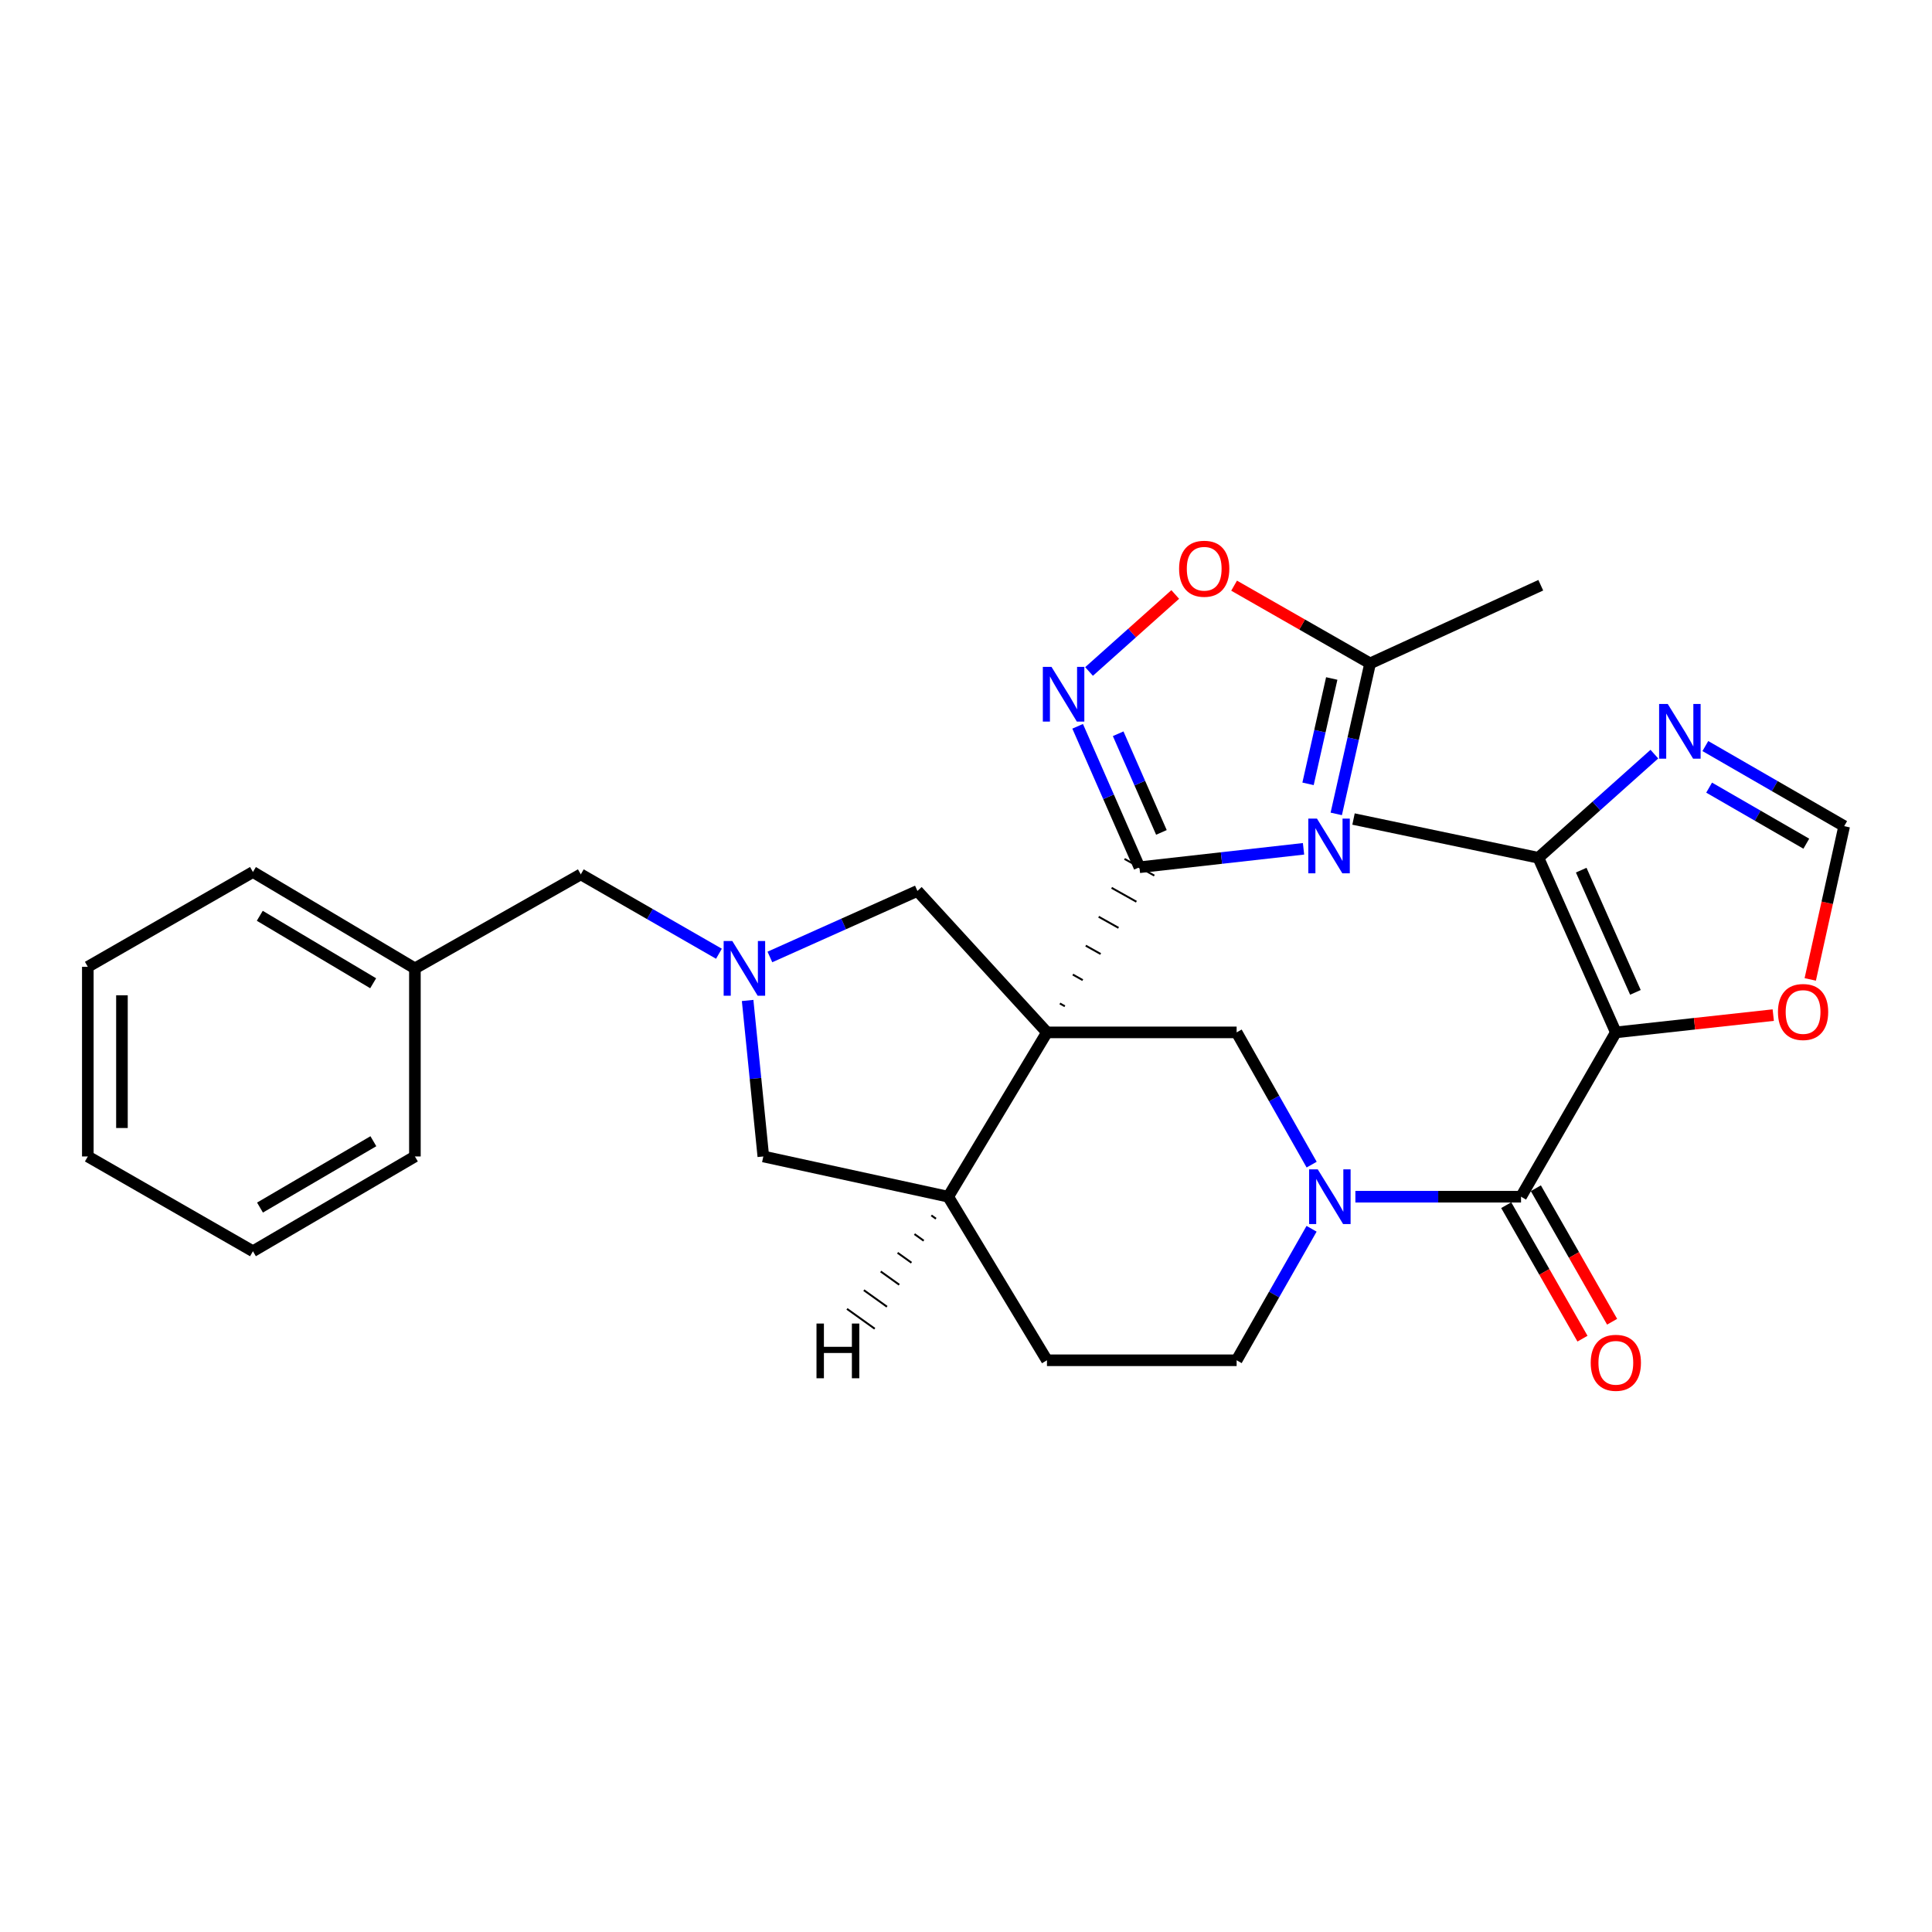 <?xml version='1.0' encoding='iso-8859-1'?>
<svg version='1.1' baseProfile='full'
              xmlns='http://www.w3.org/2000/svg'
                      xmlns:rdkit='http://www.rdkit.org/xml'
                      xmlns:xlink='http://www.w3.org/1999/xlink'
                  xml:space='preserve'
width='1000px' height='1000px' viewBox='0 0 1000 1000'>
<!-- END OF HEADER -->
<rect style='opacity:1.0;fill:#FFFFFF;stroke:none' width='1000' height='1000' x='0' y='0'> </rect>
<path class='bond-0' d='M 551.164,520.836 L 548.595,519.398' style='fill:none;fill-rule:evenodd;stroke:#000000;stroke-width:1.0px;stroke-linecap:butt;stroke-linejoin:miter;stroke-opacity:1' />
<path class='bond-0' d='M 560.425,507.31 L 555.288,504.433' style='fill:none;fill-rule:evenodd;stroke:#000000;stroke-width:1.0px;stroke-linecap:butt;stroke-linejoin:miter;stroke-opacity:1' />
<path class='bond-0' d='M 569.686,493.783 L 561.98,489.468' style='fill:none;fill-rule:evenodd;stroke:#000000;stroke-width:1.0px;stroke-linecap:butt;stroke-linejoin:miter;stroke-opacity:1' />
<path class='bond-0' d='M 578.947,480.256 L 568.672,474.503' style='fill:none;fill-rule:evenodd;stroke:#000000;stroke-width:1.0px;stroke-linecap:butt;stroke-linejoin:miter;stroke-opacity:1' />
<path class='bond-0' d='M 588.208,466.73 L 575.364,459.538' style='fill:none;fill-rule:evenodd;stroke:#000000;stroke-width:1.0px;stroke-linecap:butt;stroke-linejoin:miter;stroke-opacity:1' />
<path class='bond-0' d='M 597.469,453.203 L 582.057,444.573' style='fill:none;fill-rule:evenodd;stroke:#000000;stroke-width:1.0px;stroke-linecap:butt;stroke-linejoin:miter;stroke-opacity:1' />
<path class='bond-6' d='M 541.903,534.363 L 640.076,534.363' style='fill:none;fill-rule:evenodd;stroke:#000000;stroke-width:6px;stroke-linecap:butt;stroke-linejoin:miter;stroke-opacity:1' />
<path class='bond-8' d='M 541.903,534.363 L 490.795,619.415' style='fill:none;fill-rule:evenodd;stroke:#000000;stroke-width:6px;stroke-linecap:butt;stroke-linejoin:miter;stroke-opacity:1' />
<path class='bond-12' d='M 541.903,534.363 L 474.848,461.145' style='fill:none;fill-rule:evenodd;stroke:#000000;stroke-width:6px;stroke-linecap:butt;stroke-linejoin:miter;stroke-opacity:1' />
<path class='bond-2' d='M 589.763,448.888 L 632.235,444.115' style='fill:none;fill-rule:evenodd;stroke:#000000;stroke-width:6px;stroke-linecap:butt;stroke-linejoin:miter;stroke-opacity:1' />
<path class='bond-2' d='M 632.235,444.115 L 674.707,439.342' style='fill:none;fill-rule:evenodd;stroke:#0000FF;stroke-width:6px;stroke-linecap:butt;stroke-linejoin:miter;stroke-opacity:1' />
<path class='bond-5' d='M 589.763,448.888 L 573.775,412.412' style='fill:none;fill-rule:evenodd;stroke:#000000;stroke-width:6px;stroke-linecap:butt;stroke-linejoin:miter;stroke-opacity:1' />
<path class='bond-5' d='M 573.775,412.412 L 557.787,375.936' style='fill:none;fill-rule:evenodd;stroke:#0000FF;stroke-width:6px;stroke-linecap:butt;stroke-linejoin:miter;stroke-opacity:1' />
<path class='bond-5' d='M 601.145,430.854 L 589.953,405.321' style='fill:none;fill-rule:evenodd;stroke:#000000;stroke-width:6px;stroke-linecap:butt;stroke-linejoin:miter;stroke-opacity:1' />
<path class='bond-5' d='M 589.953,405.321 L 578.762,379.788' style='fill:none;fill-rule:evenodd;stroke:#0000FF;stroke-width:6px;stroke-linecap:butt;stroke-linejoin:miter;stroke-opacity:1' />
<path class='bond-1' d='M 836.353,534.363 L 787.286,619.415' style='fill:none;fill-rule:evenodd;stroke:#000000;stroke-width:6px;stroke-linecap:butt;stroke-linejoin:miter;stroke-opacity:1' />
<path class='bond-9' d='M 836.353,534.363 L 796.275,443.991' style='fill:none;fill-rule:evenodd;stroke:#000000;stroke-width:6px;stroke-linecap:butt;stroke-linejoin:miter;stroke-opacity:1' />
<path class='bond-9' d='M 846.489,513.646 L 818.435,450.386' style='fill:none;fill-rule:evenodd;stroke:#000000;stroke-width:6px;stroke-linecap:butt;stroke-linejoin:miter;stroke-opacity:1' />
<path class='bond-14' d='M 836.353,534.363 L 877.093,529.891' style='fill:none;fill-rule:evenodd;stroke:#000000;stroke-width:6px;stroke-linecap:butt;stroke-linejoin:miter;stroke-opacity:1' />
<path class='bond-14' d='M 877.093,529.891 L 917.833,525.419' style='fill:none;fill-rule:evenodd;stroke:#FF0000;stroke-width:6px;stroke-linecap:butt;stroke-linejoin:miter;stroke-opacity:1' />
<path class='bond-11' d='M 691.646,421.277 L 700.409,382.326' style='fill:none;fill-rule:evenodd;stroke:#0000FF;stroke-width:6px;stroke-linecap:butt;stroke-linejoin:miter;stroke-opacity:1' />
<path class='bond-11' d='M 700.409,382.326 L 709.172,343.375' style='fill:none;fill-rule:evenodd;stroke:#000000;stroke-width:6px;stroke-linecap:butt;stroke-linejoin:miter;stroke-opacity:1' />
<path class='bond-11' d='M 677.042,405.715 L 683.176,378.449' style='fill:none;fill-rule:evenodd;stroke:#0000FF;stroke-width:6px;stroke-linecap:butt;stroke-linejoin:miter;stroke-opacity:1' />
<path class='bond-11' d='M 683.176,378.449 L 689.31,351.183' style='fill:none;fill-rule:evenodd;stroke:#000000;stroke-width:6px;stroke-linecap:butt;stroke-linejoin:miter;stroke-opacity:1' />
<path class='bond-3' d='M 787.286,619.415 L 744.414,619.415' style='fill:none;fill-rule:evenodd;stroke:#000000;stroke-width:6px;stroke-linecap:butt;stroke-linejoin:miter;stroke-opacity:1' />
<path class='bond-3' d='M 744.414,619.415 L 701.542,619.415' style='fill:none;fill-rule:evenodd;stroke:#0000FF;stroke-width:6px;stroke-linecap:butt;stroke-linejoin:miter;stroke-opacity:1' />
<path class='bond-18' d='M 779.618,623.796 L 799.354,658.343' style='fill:none;fill-rule:evenodd;stroke:#000000;stroke-width:6px;stroke-linecap:butt;stroke-linejoin:miter;stroke-opacity:1' />
<path class='bond-18' d='M 799.354,658.343 L 819.091,692.89' style='fill:none;fill-rule:evenodd;stroke:#FF0000;stroke-width:6px;stroke-linecap:butt;stroke-linejoin:miter;stroke-opacity:1' />
<path class='bond-18' d='M 794.955,615.034 L 814.692,649.581' style='fill:none;fill-rule:evenodd;stroke:#000000;stroke-width:6px;stroke-linecap:butt;stroke-linejoin:miter;stroke-opacity:1' />
<path class='bond-18' d='M 814.692,649.581 L 834.428,684.128' style='fill:none;fill-rule:evenodd;stroke:#FF0000;stroke-width:6px;stroke-linecap:butt;stroke-linejoin:miter;stroke-opacity:1' />
<path class='bond-4' d='M 678.908,602.81 L 659.492,568.587' style='fill:none;fill-rule:evenodd;stroke:#0000FF;stroke-width:6px;stroke-linecap:butt;stroke-linejoin:miter;stroke-opacity:1' />
<path class='bond-4' d='M 659.492,568.587 L 640.076,534.363' style='fill:none;fill-rule:evenodd;stroke:#000000;stroke-width:6px;stroke-linecap:butt;stroke-linejoin:miter;stroke-opacity:1' />
<path class='bond-30' d='M 678.869,636.011 L 659.473,670.043' style='fill:none;fill-rule:evenodd;stroke:#0000FF;stroke-width:6px;stroke-linecap:butt;stroke-linejoin:miter;stroke-opacity:1' />
<path class='bond-30' d='M 659.473,670.043 L 640.076,704.075' style='fill:none;fill-rule:evenodd;stroke:#000000;stroke-width:6px;stroke-linecap:butt;stroke-linejoin:miter;stroke-opacity:1' />
<path class='bond-13' d='M 563.69,347.555 L 585.993,327.627' style='fill:none;fill-rule:evenodd;stroke:#0000FF;stroke-width:6px;stroke-linecap:butt;stroke-linejoin:miter;stroke-opacity:1' />
<path class='bond-13' d='M 585.993,327.627 L 608.297,307.699' style='fill:none;fill-rule:evenodd;stroke:#FF0000;stroke-width:6px;stroke-linecap:butt;stroke-linejoin:miter;stroke-opacity:1' />
<path class='bond-7' d='M 398.494,495.327 L 436.671,478.236' style='fill:none;fill-rule:evenodd;stroke:#0000FF;stroke-width:6px;stroke-linecap:butt;stroke-linejoin:miter;stroke-opacity:1' />
<path class='bond-7' d='M 436.671,478.236 L 474.848,461.145' style='fill:none;fill-rule:evenodd;stroke:#000000;stroke-width:6px;stroke-linecap:butt;stroke-linejoin:miter;stroke-opacity:1' />
<path class='bond-20' d='M 372.12,493.657 L 336.371,473.113' style='fill:none;fill-rule:evenodd;stroke:#0000FF;stroke-width:6px;stroke-linecap:butt;stroke-linejoin:miter;stroke-opacity:1' />
<path class='bond-20' d='M 336.371,473.113 L 300.622,452.568' style='fill:none;fill-rule:evenodd;stroke:#000000;stroke-width:6px;stroke-linecap:butt;stroke-linejoin:miter;stroke-opacity:1' />
<path class='bond-29' d='M 386.972,517.839 L 391.034,558.21' style='fill:none;fill-rule:evenodd;stroke:#0000FF;stroke-width:6px;stroke-linecap:butt;stroke-linejoin:miter;stroke-opacity:1' />
<path class='bond-29' d='M 391.034,558.21 L 395.095,598.581' style='fill:none;fill-rule:evenodd;stroke:#000000;stroke-width:6px;stroke-linecap:butt;stroke-linejoin:miter;stroke-opacity:1' />
<path class='bond-16' d='M 490.795,619.415 L 395.095,598.581' style='fill:none;fill-rule:evenodd;stroke:#000000;stroke-width:6px;stroke-linecap:butt;stroke-linejoin:miter;stroke-opacity:1' />
<path class='bond-19' d='M 490.795,619.415 L 541.903,704.075' style='fill:none;fill-rule:evenodd;stroke:#000000;stroke-width:6px;stroke-linecap:butt;stroke-linejoin:miter;stroke-opacity:1' />
<path class='bond-34' d='M 482.062,629.092 L 484.457,630.805' style='fill:none;fill-rule:evenodd;stroke:#000000;stroke-width:1.0px;stroke-linecap:butt;stroke-linejoin:miter;stroke-opacity:1' />
<path class='bond-34' d='M 473.329,638.768 L 478.118,642.194' style='fill:none;fill-rule:evenodd;stroke:#000000;stroke-width:1.0px;stroke-linecap:butt;stroke-linejoin:miter;stroke-opacity:1' />
<path class='bond-34' d='M 464.596,648.445 L 471.779,653.584' style='fill:none;fill-rule:evenodd;stroke:#000000;stroke-width:1.0px;stroke-linecap:butt;stroke-linejoin:miter;stroke-opacity:1' />
<path class='bond-34' d='M 455.864,658.121 L 465.441,664.973' style='fill:none;fill-rule:evenodd;stroke:#000000;stroke-width:1.0px;stroke-linecap:butt;stroke-linejoin:miter;stroke-opacity:1' />
<path class='bond-34' d='M 447.131,667.797 L 459.102,676.362' style='fill:none;fill-rule:evenodd;stroke:#000000;stroke-width:1.0px;stroke-linecap:butt;stroke-linejoin:miter;stroke-opacity:1' />
<path class='bond-34' d='M 438.398,677.474 L 452.764,687.752' style='fill:none;fill-rule:evenodd;stroke:#000000;stroke-width:1.0px;stroke-linecap:butt;stroke-linejoin:miter;stroke-opacity:1' />
<path class='bond-10' d='M 796.275,443.991 L 826.287,417.166' style='fill:none;fill-rule:evenodd;stroke:#000000;stroke-width:6px;stroke-linecap:butt;stroke-linejoin:miter;stroke-opacity:1' />
<path class='bond-10' d='M 826.287,417.166 L 856.298,390.34' style='fill:none;fill-rule:evenodd;stroke:#0000FF;stroke-width:6px;stroke-linecap:butt;stroke-linejoin:miter;stroke-opacity:1' />
<path class='bond-22' d='M 796.275,443.991 L 700.585,423.933' style='fill:none;fill-rule:evenodd;stroke:#000000;stroke-width:6px;stroke-linecap:butt;stroke-linejoin:miter;stroke-opacity:1' />
<path class='bond-32' d='M 882.688,386.158 L 918.617,406.885' style='fill:none;fill-rule:evenodd;stroke:#0000FF;stroke-width:6px;stroke-linecap:butt;stroke-linejoin:miter;stroke-opacity:1' />
<path class='bond-32' d='M 918.617,406.885 L 954.545,427.613' style='fill:none;fill-rule:evenodd;stroke:#000000;stroke-width:6px;stroke-linecap:butt;stroke-linejoin:miter;stroke-opacity:1' />
<path class='bond-32' d='M 884.64,407.677 L 909.79,422.186' style='fill:none;fill-rule:evenodd;stroke:#0000FF;stroke-width:6px;stroke-linecap:butt;stroke-linejoin:miter;stroke-opacity:1' />
<path class='bond-32' d='M 909.79,422.186 L 934.94,436.695' style='fill:none;fill-rule:evenodd;stroke:#000000;stroke-width:6px;stroke-linecap:butt;stroke-linejoin:miter;stroke-opacity:1' />
<path class='bond-23' d='M 709.172,343.375 L 797.502,302.914' style='fill:none;fill-rule:evenodd;stroke:#000000;stroke-width:6px;stroke-linecap:butt;stroke-linejoin:miter;stroke-opacity:1' />
<path class='bond-31' d='M 709.172,343.375 L 673.97,323.258' style='fill:none;fill-rule:evenodd;stroke:#000000;stroke-width:6px;stroke-linecap:butt;stroke-linejoin:miter;stroke-opacity:1' />
<path class='bond-31' d='M 673.97,323.258 L 638.768,303.141' style='fill:none;fill-rule:evenodd;stroke:#FF0000;stroke-width:6px;stroke-linecap:butt;stroke-linejoin:miter;stroke-opacity:1' />
<path class='bond-15' d='M 936.985,506.944 L 945.765,467.278' style='fill:none;fill-rule:evenodd;stroke:#FF0000;stroke-width:6px;stroke-linecap:butt;stroke-linejoin:miter;stroke-opacity:1' />
<path class='bond-15' d='M 945.765,467.278 L 954.545,427.613' style='fill:none;fill-rule:evenodd;stroke:#000000;stroke-width:6px;stroke-linecap:butt;stroke-linejoin:miter;stroke-opacity:1' />
<path class='bond-17' d='M 640.076,704.075 L 541.903,704.075' style='fill:none;fill-rule:evenodd;stroke:#000000;stroke-width:6px;stroke-linecap:butt;stroke-linejoin:miter;stroke-opacity:1' />
<path class='bond-21' d='M 300.622,452.568 L 214.755,501.233' style='fill:none;fill-rule:evenodd;stroke:#000000;stroke-width:6px;stroke-linecap:butt;stroke-linejoin:miter;stroke-opacity:1' />
<path class='bond-24' d='M 214.755,501.233 L 130.919,451.351' style='fill:none;fill-rule:evenodd;stroke:#000000;stroke-width:6px;stroke-linecap:butt;stroke-linejoin:miter;stroke-opacity:1' />
<path class='bond-24' d='M 193.147,508.931 L 134.462,474.014' style='fill:none;fill-rule:evenodd;stroke:#000000;stroke-width:6px;stroke-linecap:butt;stroke-linejoin:miter;stroke-opacity:1' />
<path class='bond-25' d='M 214.755,501.233 L 214.755,598.581' style='fill:none;fill-rule:evenodd;stroke:#000000;stroke-width:6px;stroke-linecap:butt;stroke-linejoin:miter;stroke-opacity:1' />
<path class='bond-27' d='M 130.919,451.351 L 45.455,500.428' style='fill:none;fill-rule:evenodd;stroke:#000000;stroke-width:6px;stroke-linecap:butt;stroke-linejoin:miter;stroke-opacity:1' />
<path class='bond-26' d='M 214.755,598.581 L 130.919,647.638' style='fill:none;fill-rule:evenodd;stroke:#000000;stroke-width:6px;stroke-linecap:butt;stroke-linejoin:miter;stroke-opacity:1' />
<path class='bond-26' d='M 193.258,590.694 L 134.573,625.034' style='fill:none;fill-rule:evenodd;stroke:#000000;stroke-width:6px;stroke-linecap:butt;stroke-linejoin:miter;stroke-opacity:1' />
<path class='bond-28' d='M 130.919,647.638 L 45.455,598.581' style='fill:none;fill-rule:evenodd;stroke:#000000;stroke-width:6px;stroke-linecap:butt;stroke-linejoin:miter;stroke-opacity:1' />
<path class='bond-33' d='M 45.455,500.428 L 45.455,598.581' style='fill:none;fill-rule:evenodd;stroke:#000000;stroke-width:6px;stroke-linecap:butt;stroke-linejoin:miter;stroke-opacity:1' />
<path class='bond-33' d='M 63.119,515.151 L 63.119,583.858' style='fill:none;fill-rule:evenodd;stroke:#000000;stroke-width:6px;stroke-linecap:butt;stroke-linejoin:miter;stroke-opacity:1' />
<path  class='atom-3' d='M 681.656 423.698
L 690.936 438.698
Q 691.856 440.178, 693.336 442.858
Q 694.816 445.538, 694.896 445.698
L 694.896 423.698
L 698.656 423.698
L 698.656 452.018
L 694.776 452.018
L 684.816 435.618
Q 683.656 433.698, 682.416 431.498
Q 681.216 429.298, 680.856 428.618
L 680.856 452.018
L 677.176 452.018
L 677.176 423.698
L 681.656 423.698
' fill='#0000FF'/>
<path  class='atom-5' d='M 682.068 605.255
L 691.348 620.255
Q 692.268 621.735, 693.748 624.415
Q 695.228 627.095, 695.308 627.255
L 695.308 605.255
L 699.068 605.255
L 699.068 633.575
L 695.188 633.575
L 685.228 617.175
Q 684.068 615.255, 682.828 613.055
Q 681.628 610.855, 681.268 610.175
L 681.268 633.575
L 677.588 633.575
L 677.588 605.255
L 682.068 605.255
' fill='#0000FF'/>
<path  class='atom-6' d='M 544.249 345.171
L 553.529 360.171
Q 554.449 361.651, 555.929 364.331
Q 557.409 367.011, 557.489 367.171
L 557.489 345.171
L 561.249 345.171
L 561.249 373.491
L 557.369 373.491
L 547.409 357.091
Q 546.249 355.171, 545.009 352.971
Q 543.809 350.771, 543.449 350.091
L 543.449 373.491
L 539.769 373.491
L 539.769 345.171
L 544.249 345.171
' fill='#0000FF'/>
<path  class='atom-8' d='M 379.041 487.073
L 388.321 502.073
Q 389.241 503.553, 390.721 506.233
Q 392.201 508.913, 392.281 509.073
L 392.281 487.073
L 396.041 487.073
L 396.041 515.393
L 392.161 515.393
L 382.201 498.993
Q 381.041 497.073, 379.801 494.873
Q 378.601 492.673, 378.241 491.993
L 378.241 515.393
L 374.561 515.393
L 374.561 487.073
L 379.041 487.073
' fill='#0000FF'/>
<path  class='atom-11' d='M 863.233 364.386
L 872.513 379.386
Q 873.433 380.866, 874.913 383.546
Q 876.393 386.226, 876.473 386.386
L 876.473 364.386
L 880.233 364.386
L 880.233 392.706
L 876.353 392.706
L 866.393 376.306
Q 865.233 374.386, 863.993 372.186
Q 862.793 369.986, 862.433 369.306
L 862.433 392.706
L 858.753 392.706
L 858.753 364.386
L 863.233 364.386
' fill='#0000FF'/>
<path  class='atom-14' d='M 610.295 294.378
Q 610.295 287.578, 613.655 283.778
Q 617.015 279.978, 623.295 279.978
Q 629.575 279.978, 632.935 283.778
Q 636.295 287.578, 636.295 294.378
Q 636.295 301.258, 632.895 305.178
Q 629.495 309.058, 623.295 309.058
Q 617.055 309.058, 613.655 305.178
Q 610.295 301.298, 610.295 294.378
M 623.295 305.858
Q 627.615 305.858, 629.935 302.978
Q 632.295 300.058, 632.295 294.378
Q 632.295 288.818, 629.935 286.018
Q 627.615 283.178, 623.295 283.178
Q 618.975 283.178, 616.615 285.978
Q 614.295 288.778, 614.295 294.378
Q 614.295 300.098, 616.615 302.978
Q 618.975 305.858, 623.295 305.858
' fill='#FF0000'/>
<path  class='atom-15' d='M 920.27 523.805
Q 920.27 517.005, 923.63 513.205
Q 926.99 509.405, 933.27 509.405
Q 939.55 509.405, 942.91 513.205
Q 946.27 517.005, 946.27 523.805
Q 946.27 530.685, 942.87 534.605
Q 939.47 538.485, 933.27 538.485
Q 927.03 538.485, 923.63 534.605
Q 920.27 530.725, 920.27 523.805
M 933.27 535.285
Q 937.59 535.285, 939.91 532.405
Q 942.27 529.485, 942.27 523.805
Q 942.27 518.245, 939.91 515.445
Q 937.59 512.605, 933.27 512.605
Q 928.95 512.605, 926.59 515.405
Q 924.27 518.205, 924.27 523.805
Q 924.27 529.525, 926.59 532.405
Q 928.95 535.285, 933.27 535.285
' fill='#FF0000'/>
<path  class='atom-19' d='M 823.353 705.382
Q 823.353 698.582, 826.713 694.782
Q 830.073 690.982, 836.353 690.982
Q 842.633 690.982, 845.993 694.782
Q 849.353 698.582, 849.353 705.382
Q 849.353 712.262, 845.953 716.182
Q 842.553 720.062, 836.353 720.062
Q 830.113 720.062, 826.713 716.182
Q 823.353 712.302, 823.353 705.382
M 836.353 716.862
Q 840.673 716.862, 842.993 713.982
Q 845.353 711.062, 845.353 705.382
Q 845.353 699.822, 842.993 697.022
Q 840.673 694.182, 836.353 694.182
Q 832.033 694.182, 829.673 696.982
Q 827.353 699.782, 827.353 705.382
Q 827.353 711.102, 829.673 713.982
Q 832.033 716.862, 836.353 716.862
' fill='#FF0000'/>
<path  class='atom-30' d='M 422.615 685.066
L 426.455 685.066
L 426.455 697.106
L 440.935 697.106
L 440.935 685.066
L 444.775 685.066
L 444.775 713.386
L 440.935 713.386
L 440.935 700.306
L 426.455 700.306
L 426.455 713.386
L 422.615 713.386
L 422.615 685.066
' fill='#000000'/>
</svg>

